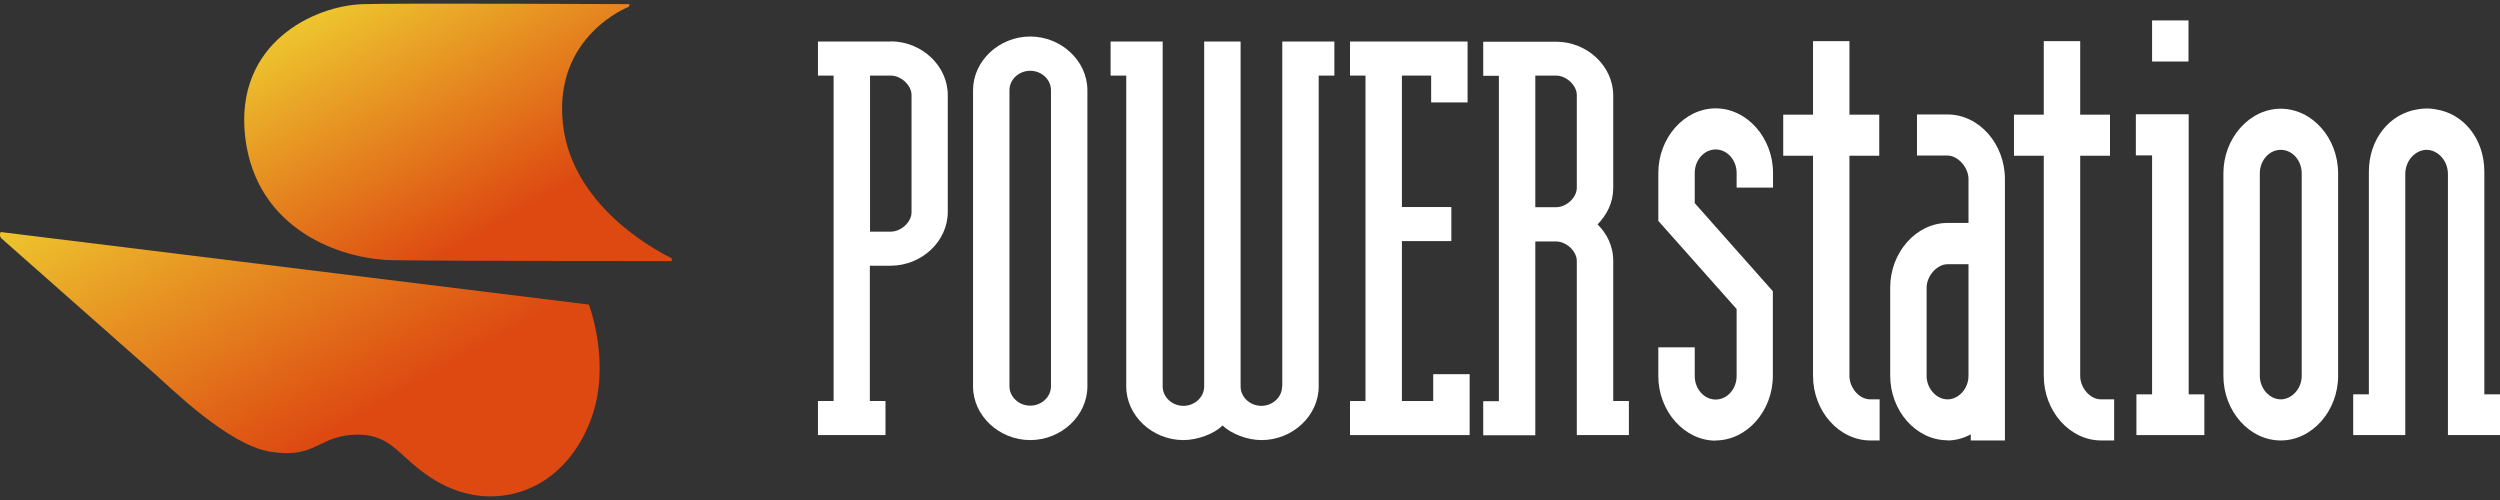 <svg width="180" height="36" viewBox="0 0 180 36" fill="none" xmlns="http://www.w3.org/2000/svg">
<rect x="0" y="0" width="180" height="36" fill="#333333" stroke="none"/>
<path d="M0.044 16.705L42.401 21.93C42.401 21.93 44.059 26.248 42.523 30.26C40.989 34.272 37.755 36.032 34.549 35.698C31.683 35.392 29.795 33.472 28.817 32.593C27.838 31.713 26.847 31.073 24.863 31.366C22.88 31.66 22.405 33.032 19.402 32.513C16.4 31.993 12.352 27.981 11.157 26.928C9.961 25.875 0.316 17.345 0.112 17.172C-0.091 16.998 0.044 16.705 0.044 16.705Z" fill="url(#paint0_linear_2405_3858)"/>
<path d="M45.254 0.498C45.254 0.498 39.847 2.577 40.527 8.908C41.206 15.159 47.889 18.358 48.351 18.584L48.379 18.798C48.379 18.798 31.792 18.798 28.192 18.731C24.592 18.664 18.411 16.572 17.65 9.828C16.889 3.11 22.608 0.404 26.14 0.298C28.477 0.218 45.336 0.298 45.336 0.298L45.268 0.511L45.254 0.498Z" fill="url(#paint1_linear_2405_3858)"/>
<path d="M154.95 28.394H153.822V31.326H158.713V28.394H157.585V8.228H153.782V11.187H154.95V28.394Z" fill="white"/>
<path d="M157.572 1.471H154.95V4.429H157.572V1.471Z" fill="white"/>
<path d="M130.538 27.061C130.538 29.607 132.413 31.713 134.668 31.713H135.333V28.754H134.668C133.839 28.754 133.16 27.901 133.16 27.061V11.214H135.306V8.255H133.16V2.963H130.538V8.255H128.392V11.214H130.538V27.061Z" fill="white"/>
<path d="M147.152 27.061C147.152 29.607 149.027 31.713 151.282 31.713H152.219V28.754H151.282C150.453 28.754 149.774 27.901 149.774 27.061V11.214H151.92V8.255H149.774V2.963H147.152V8.255H145.006V11.214H147.152V27.061Z" fill="white"/>
<path d="M164.215 31.713C166.47 31.713 168.344 29.594 168.344 27.061V12.48C168.344 9.934 166.47 7.828 164.215 7.828C161.96 7.828 160.085 9.947 160.085 12.48V27.061C160.085 29.607 161.96 31.713 164.215 31.713ZM162.707 12.48C162.707 11.547 163.386 10.787 164.215 10.787C165.043 10.787 165.723 11.547 165.723 12.48V27.061C165.723 27.994 165.003 28.754 164.215 28.754C163.427 28.754 162.707 27.994 162.707 27.061V12.48Z" fill="white"/>
<path d="M140.224 31.713C140.808 31.713 141.379 31.553 141.895 31.273V31.713H144.354V12.893C144.354 10.347 142.479 8.241 140.224 8.241H138.023V11.2H140.224C140.971 11.2 141.732 12.053 141.732 12.893V16.052H140.224C137.969 16.052 136.094 18.171 136.094 20.704V27.048C136.094 29.594 137.969 31.7 140.224 31.7V31.713ZM138.716 22.57V20.717C138.716 19.864 139.463 19.024 140.224 19.024H141.732V27.061C141.732 27.994 141.012 28.754 140.224 28.754C139.436 28.754 138.716 27.994 138.716 27.061V22.57Z" fill="white"/>
<path d="M123.515 31.713C125.77 31.713 127.645 29.594 127.645 27.061V20.97L122.021 14.626V12.453C122.021 11.52 122.7 10.761 123.529 10.761C124.357 10.761 125.037 11.52 125.037 12.453V13.506H127.658V12.453C127.658 9.921 125.784 7.802 123.529 7.802C121.274 7.802 119.399 9.921 119.399 12.453V15.905L125.037 22.25V27.075C125.037 28.008 124.357 28.767 123.529 28.767C122.7 28.767 122.021 28.008 122.021 27.075V25.009H119.399V27.075C119.399 29.607 121.274 31.726 123.529 31.726L123.515 31.713Z" fill="white"/>
<path d="M174.715 7.815H174.865C175.028 7.815 175.191 7.842 175.34 7.868C177.392 8.161 178.872 10.014 178.872 12.36V28.394H180V31.326H176.251V12.533C176.251 11.56 175.531 10.8 174.715 10.787C173.9 10.8 173.18 11.56 173.18 12.533V31.326H169.431V28.394H170.559V12.36C170.559 10.027 172.039 8.175 174.091 7.868C174.254 7.842 174.417 7.828 174.566 7.815C174.566 7.815 174.648 7.815 174.715 7.815Z" fill="white"/>
<path d="M64.136 2.99H58.893V5.442H60.02V28.874H58.893V31.326H63.756V28.874H62.629V19.131H64.123C66.364 19.131 68.239 17.372 68.239 15.266V6.842C68.239 4.736 66.364 2.977 64.123 2.977L64.136 2.99ZM65.631 15.279C65.631 15.985 64.884 16.678 64.136 16.678H62.642V5.442H64.136C64.884 5.442 65.631 6.149 65.631 6.842V15.266V15.279Z" fill="white"/>
<path d="M74.176 2.63C71.934 2.63 70.059 4.389 70.059 6.495V27.821C70.059 29.927 71.934 31.686 74.176 31.686C76.417 31.686 78.292 29.927 78.292 27.821V6.495C78.292 4.389 76.417 2.63 74.176 2.63ZM75.67 27.808C75.67 28.581 74.991 29.207 74.176 29.207C73.361 29.207 72.681 28.581 72.681 27.808V6.495C72.681 5.722 73.361 5.096 74.176 5.096C74.991 5.096 75.67 5.722 75.67 6.495V27.821V27.808Z" fill="white"/>
<path d="M92.311 27.821C92.311 28.594 91.632 29.221 90.817 29.221C90.002 29.221 89.323 28.594 89.323 27.821V2.99H86.701V27.821C86.701 28.594 86.022 29.221 85.206 29.221C84.391 29.221 83.712 28.594 83.712 27.821V2.99H79.963V5.442H81.09V27.821C81.09 29.927 82.965 31.686 85.206 31.686C86.212 31.686 87.448 31.233 88.018 30.633C88.657 31.233 89.784 31.686 90.831 31.686C93.072 31.686 94.947 29.927 94.947 27.821V5.442H96.074V2.99H92.325V27.821H92.311Z" fill="white"/>
<path d="M97.201 5.442H98.316V28.874H97.201V31.326H105.814V26.941H103.192V28.874H100.937V17.358H104.496V14.906H100.937V5.442H103.043V7.375H105.665V2.99H97.201V5.442Z" fill="white"/>
<path d="M116.152 18.784C116.152 17.665 115.663 16.785 115.025 16.159C115.704 15.452 116.152 14.586 116.152 13.533V6.869C116.152 4.763 114.277 3.003 112.036 3.003H106.792V5.456H107.92V28.887H106.792V31.34H110.542V17.385H112.036C112.783 17.385 113.53 18.091 113.53 18.784V31.326H117.28V28.874H116.152V18.784ZM113.53 13.52C113.53 14.226 112.783 14.919 112.036 14.919H110.542V5.442H112.036C112.783 5.442 113.53 6.149 113.53 6.842V13.506V13.52Z" fill="white"/>
<defs>
<linearGradient id="paint0_linear_2405_3858" x1="14.689" y1="8.401" x2="31.876" y2="38.74" gradientUnits="userSpaceOnUse">
<stop stop-color="#EDC52E"/>
<stop offset="0.7" stop-color="#DD4911"/>
</linearGradient>
<linearGradient id="paint1_linear_2405_3858" x1="27.146" y1="-1.482" x2="41.02" y2="23.011" gradientUnits="userSpaceOnUse">
<stop stop-color="#EDC52E"/>
<stop offset="0.7" stop-color="#DD4911"/>
</linearGradient>
</defs>
</svg>
